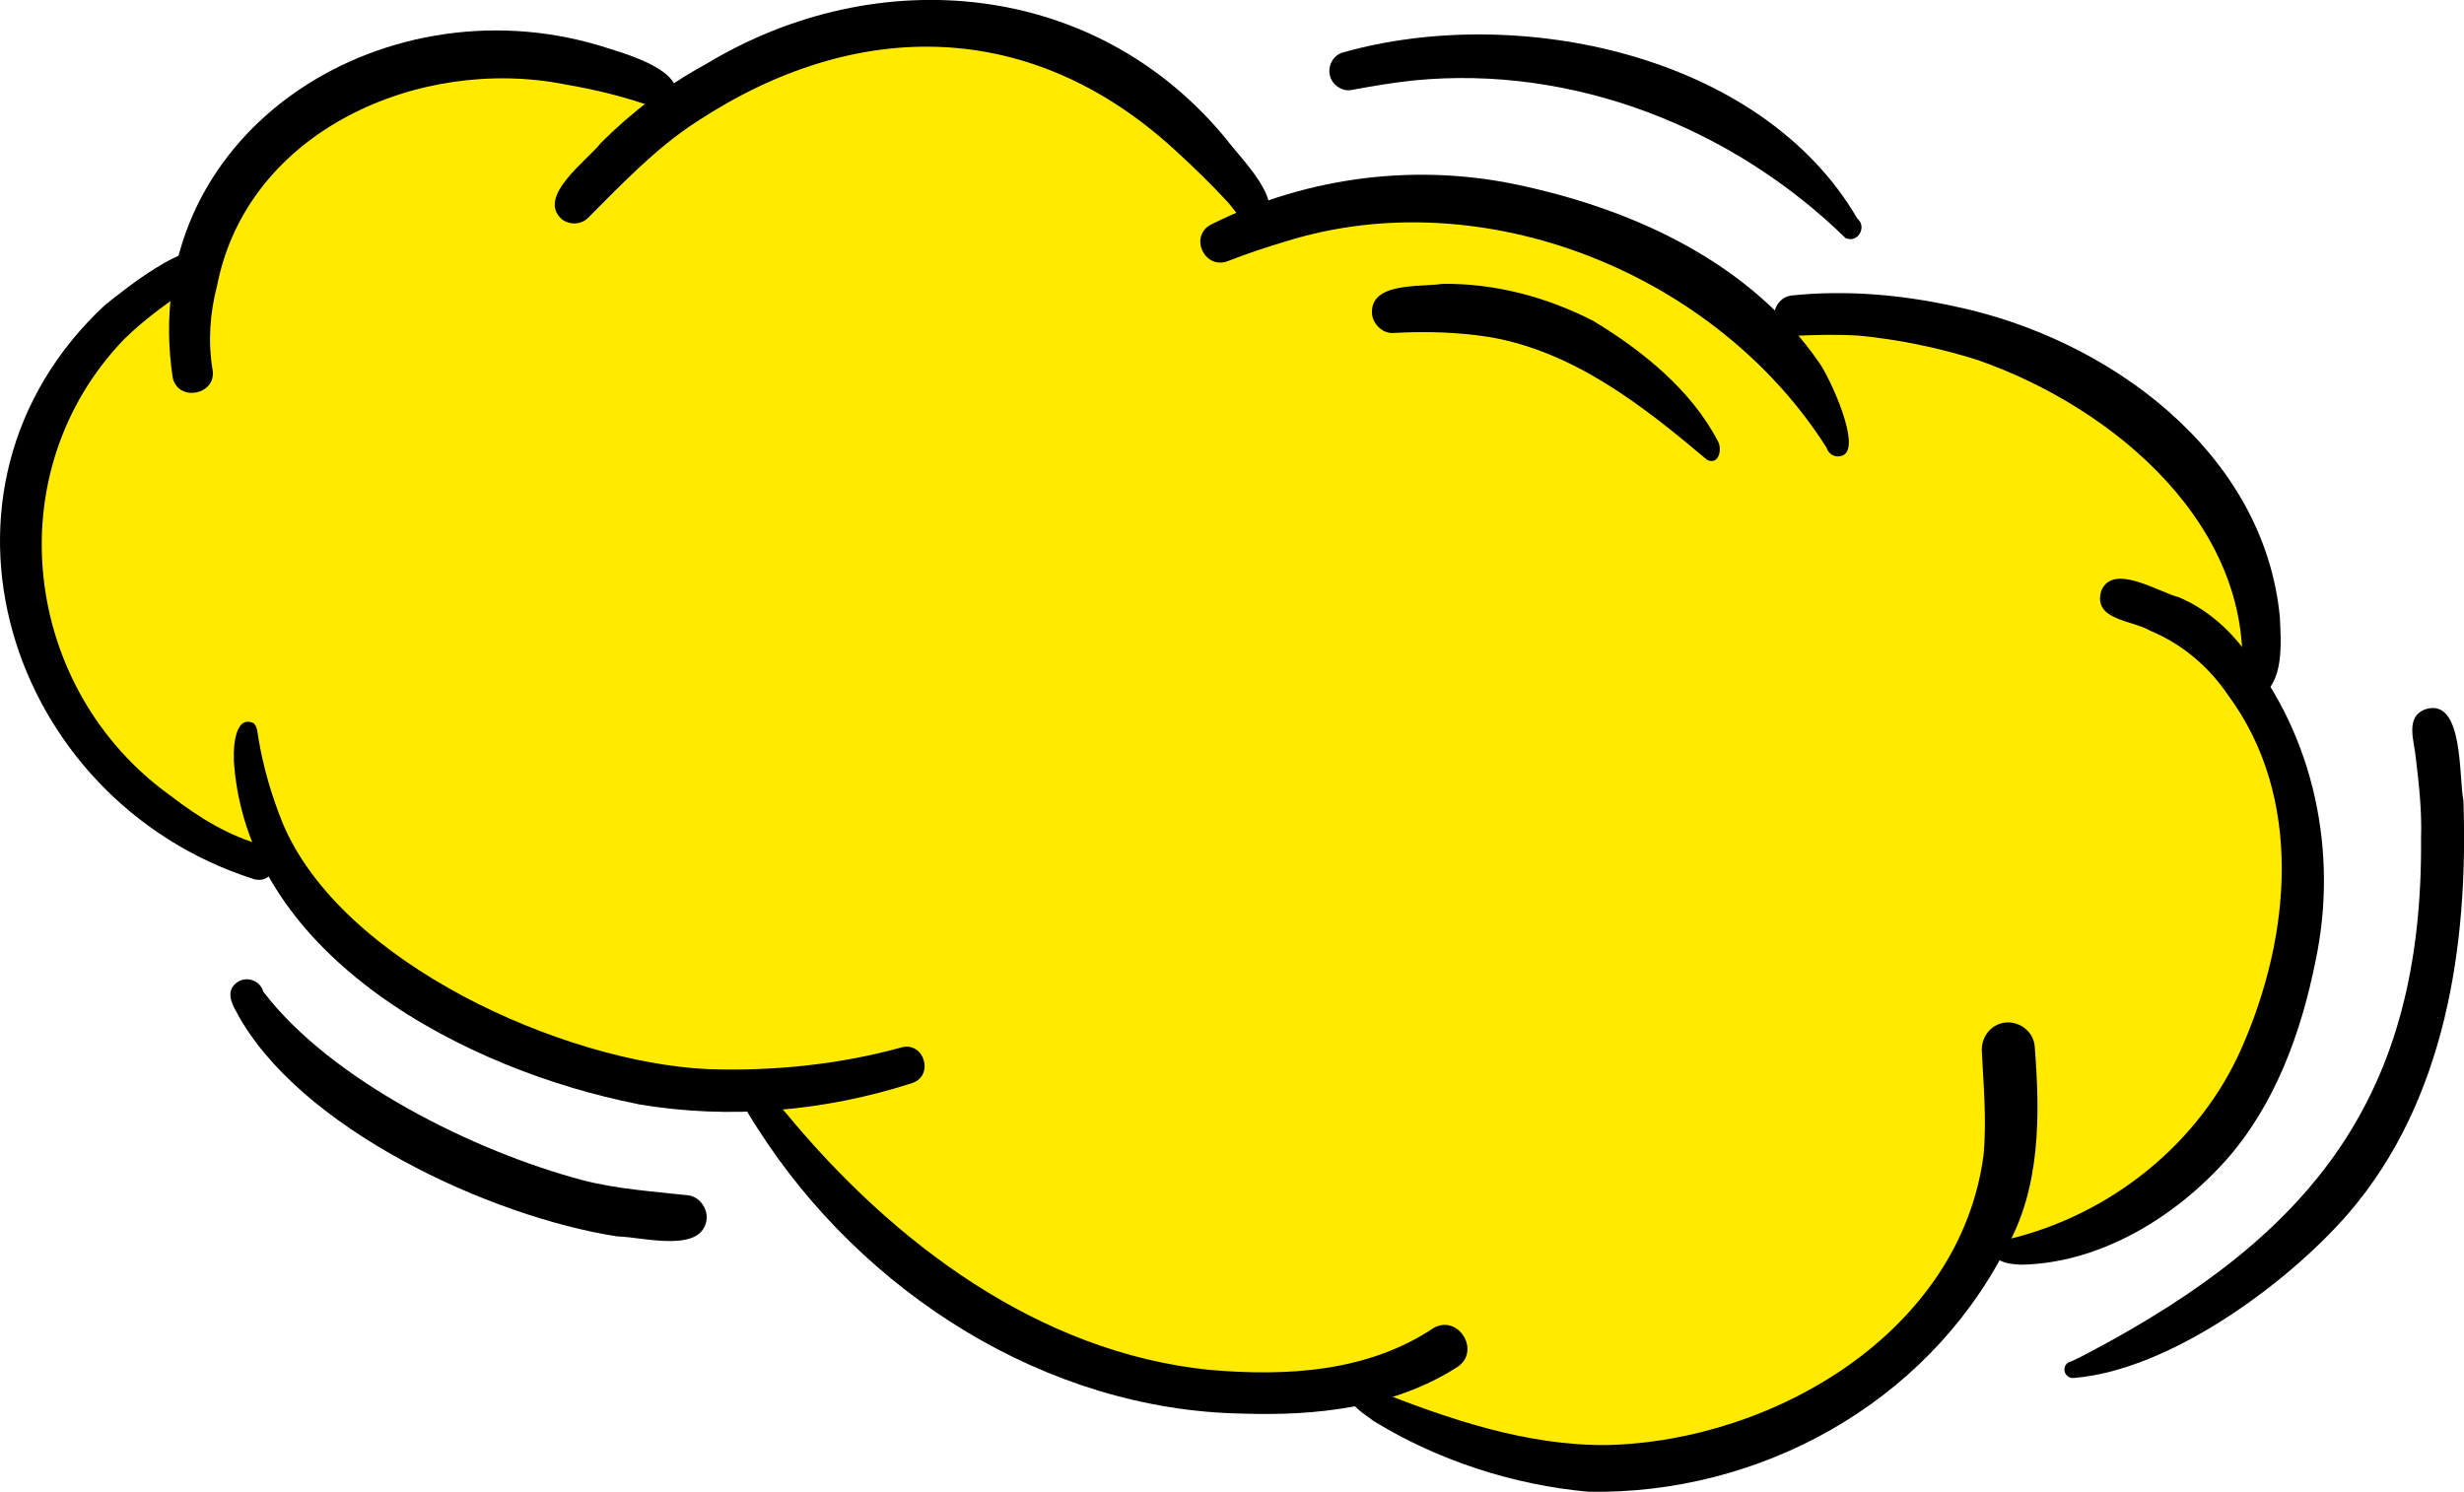 <?xml version="1.0" encoding="UTF-8"?>
<svg id="Layer_2" data-name="Layer 2" xmlns="http://www.w3.org/2000/svg" viewBox="0 0 216.27 130.96">
  <defs>
    <style>
      .cls-1 {
        fill: #ffea00;
      }

      .cls-1, .cls-2 {
        stroke-width: 0px;
      }

      .cls-2 {
        fill: #000;
      }
    </style>
  </defs>
  <g id="Vector_layer" data-name="Vector layer">
    <polygon class="cls-1" points="15.83 24.1 6.27 32.7 .89 54.58 7.08 64.58 16.22 74.55 24.19 76.27 35.96 87.18 53.86 94.11 66.76 95.04 73.18 104.65 88.03 116.24 98.2 120.97 109.04 124.09 119.05 121.8 126.68 125.6 141.73 129.06 160.03 124.13 169.59 116.04 174.94 109.87 184.44 107.9 195.42 97.59 201.32 80.92 201.32 68.65 196.7 60.31 200.1 54.19 193.39 42.61 183.02 34.48 171.53 26.88 153.73 27.7 143.15 21.99 125.45 18.58 110.69 19.4 105.36 12.02 97.59 6 83.35 2.67 67.89 4.17 59.02 9.22 51.83 5.8 35.55 5.8 26 9.81 20.22 17.8 15.83 24.1"/>
    <path class="cls-2" d="M196.7,60.31c1.51-13.91-11.09-24.53-23.13-28.71-3.39-1.07-6.9-1.8-10.44-2.14-1.88-.11-3.76-.07-5.64.02-.88.04-1.64-.7-1.76-1.54-.12-.94.56-1.9,1.52-2,4.78-.5,9.6-.08,14.29.95,13.46,2.79,27.2,12.77,28.57,27.31.1,2.27.41,5.89-1.96,7.07-.64.2-1.35-.28-1.44-.95Z"/>
    <path class="cls-2" d="M160.32,39.3c-9.67-15.25-30.02-23.52-47.4-18.13-1.73.52-3.44,1.08-5.12,1.74-2.13.84-3.51-2.32-1.38-3.26,8.44-4.21,18.22-5.4,27.42-3.29,10,2.22,19.87,6.86,25.82,15.46.87,1.16,3.98,7.78,1.93,8.21-.55.16-1.12-.2-1.27-.73Z"/>
    <path class="cls-2" d="M49.31,19.24c-2.24-1.98,2.23-5.15,3.43-6.69,2.72-2.73,5.82-5.07,9.2-6.91,15.07-9.13,34.3-7.37,45.73,6.62,1.06,1.46,5.44,5.71,3.02,7.14-1.31.72-2.1-.67-2.82-1.54-1.49-1.63-3.07-3.16-4.7-4.65-12.61-11.62-27.99-11.75-42.02-2.53-3.59,2.32-6.53,5.44-9.54,8.45-.61.61-1.63.64-2.3.11Z"/>
    <path class="cls-2" d="M15.16,33.16C11.95,11.88,33.35-1.79,52.65,4.01c1.98.63,8.32,2.28,6.37,5.21-.37.36-.94.46-1.41.27-2.59-.96-5.28-1.61-8-2.08-12.77-2.53-27.88,4.04-30.55,17.64-.64,2.45-.82,4.97-.39,7.48.28,2.15-3.03,2.77-3.51.63Z"/>
    <path class="cls-2" d="M22.22,77.15C.6,70.23-8.12,42.94,9.19,26.8c1.46-1.17,9.25-7.57,9.59-3.44-.14.68-.77.98-1.3,1.32-2.3,1.57-4.61,3.15-6.6,5.11C-.39,41.52,1.96,60.57,15.02,69.89c2.45,1.89,5.11,3.53,8.12,4.33,1.9.6,1.01,3.53-.91,2.94Z"/>
    <path class="cls-2" d="M55.99,96.92c-14.94-2.95-33.99-12.75-35.43-29.67-.12-1.12-.09-4.59,1.7-3.77.33.3.34.84.41,1.25.44,2.66,1.16,5.08,2.14,7.53,5.14,12.28,24.63,20.99,37.29,21.59,5.76.2,11.59-.4,17.08-1.92,1.93-.46,2.82,2.43.93,3.13-7.71,2.51-16.11,3.23-24.12,1.87Z"/>
    <path class="cls-2" d="M109.04,124.09c-17.25-.3-33.33-10.64-42.51-24.98-.74-1.19-3.34-4.84-.62-5,.51.09.8.5.84.93.67.98,1.5,1.83,2.28,2.72,9.36,11.33,22.13,20.96,37.11,22.49,6.77.59,13.92.2,19.73-3.7,2.15-1.16,4.11,2.03,2.08,3.43-5.57,3.59-12.42,4.33-18.91,4.11Z"/>
    <path class="cls-2" d="M54.19,108.54c-11.12-1.72-28.03-9.48-33.46-19.75-.48-.82-.89-1.88.1-2.57.84-.58,2.03-.12,2.28.83,5.97,7.84,18.63,14.06,27.99,16.54,3.05.8,6.19.99,9.31,1.34.96.12,1.66,1.08,1.62,2.01-.27,3.19-5.69,1.62-7.83,1.6Z"/>
    <path class="cls-2" d="M139.43,130.95c-6.59-.59-13.24-2.75-18.87-6.21-.95-.76-2.85-1.68-1.5-2.94.48-.35,1.15-.24,1.51.17,6.57,2.6,13.42,4.96,20.54,4.88,14.67-.37,30.95-9.98,32.99-25.45.28-3.03,0-6.06-.15-9.09-.08-1.27.8-2.43,2.09-2.55,1.25-.12,2.45.82,2.55,2.09.48,6.03.54,12.55-2.62,17.92-6.99,13.46-21.51,21.45-36.55,21.18Z"/>
    <path class="cls-2" d="M177.39,111.02c-.86-.05-2.21-.12-2.45-1.16-.15-.76.7-1.43,1.39-1.09,8.89-2.13,16.76-8.39,20.43-16.79,4.31-9.78,5.46-21.96-1.2-30.96-1.7-2.51-4.02-4.48-6.83-5.65-1.55-.94-5.06-.91-4.3-3.5,1.01-2.5,5.04.12,6.84.57,2.28.96,4.23,2.64,5.72,4.61,6.16,7.59,8.26,17.84,6.25,27.3-1.26,6.31-3.56,12.66-7.89,17.53-4.54,5.05-11.08,9.02-17.96,9.14Z"/>
    <path class="cls-2" d="M182.05,120.96c-.42.08-.85-.28-.85-.71-.02-.41.27-.68.6-.74.54-.25,1.08-.52,1.58-.79,19.54-10.33,29.31-22.44,29.12-45.15.08-2.35-.18-4.72-.46-7.03-.12-1.47-1.01-3.66.91-4.3,3.31-.96,2.85,6.02,3.27,8.06.44,12.67-1.56,26.31-10.09,36.21-5.41,6.24-15.71,13.76-24.07,14.45Z"/>
    <path class="cls-2" d="M162.02,20.93c-9.96-9.74-23.96-15.25-37.92-13.87-1.84.19-3.65.5-5.47.84-.82.15-1.65-.41-1.88-1.19-.26-.86.24-1.88,1.14-2.11,15.26-4.31,36.71.11,45.14,14.6.84.69.08,2.14-1,1.72Z"/>
    <path class="cls-2" d="M149.85,40.38c-5.62-4.74-11.71-9.54-19.16-10.8-2.76-.43-5.58-.51-8.36-.35-.93.08-1.77-.72-1.9-1.6-.28-2.91,4.23-2.41,6.16-2.71,4.58-.07,9.14,1.15,13.22,3.23,4.31,2.6,8.63,6.07,10.98,10.59.38.7.09,2.1-.93,1.64Z"/>
  </g>
</svg>